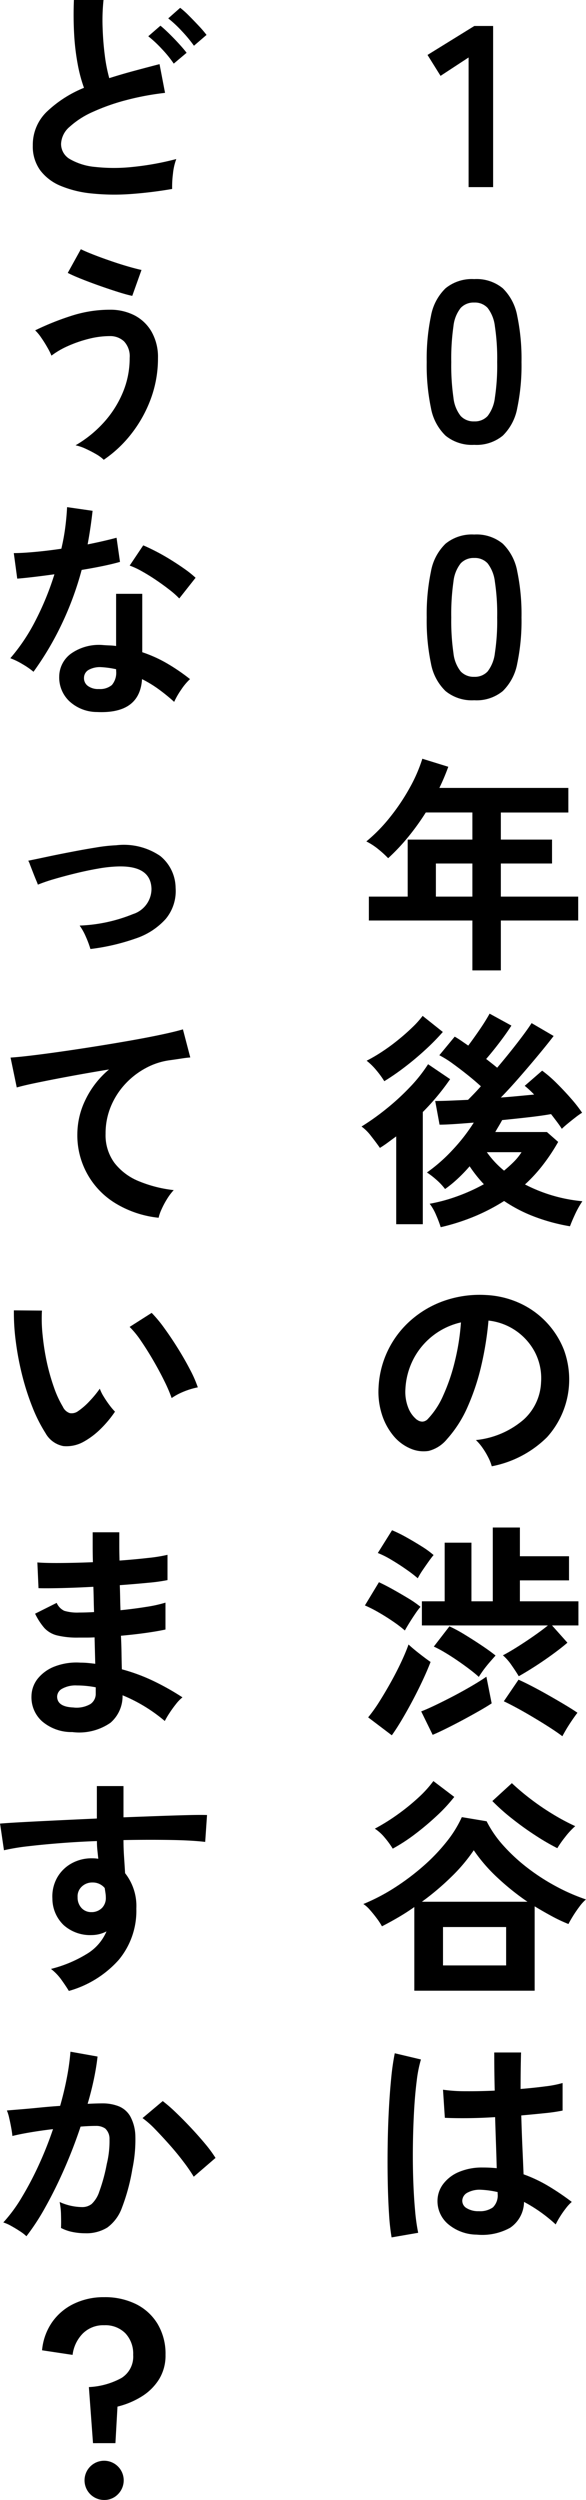 <svg xmlns="http://www.w3.org/2000/svg" width="45.956" height="195.75" viewBox="0 0 45.956 195.75"><g transform="translate(-140.328 -13266.348)"><path d="M9.077,21V10.848l-2.2,1.44L5.855,10.65,9.527,8.382H11V21Zm.441,20.18a3.27,3.27,0,0,1-2.25-.72A4.005,4.005,0,0,1,6.125,38.3a16.327,16.327,0,0,1-.333-3.6,16.453,16.453,0,0,1,.333-3.609,4.012,4.012,0,0,1,1.143-2.169,3.27,3.27,0,0,1,2.25-.72,3.235,3.235,0,0,1,2.241.72,4.045,4.045,0,0,1,1.134,2.169,16.453,16.453,0,0,1,.333,3.609,16.327,16.327,0,0,1-.333,3.6,4.038,4.038,0,0,1-1.134,2.16A3.235,3.235,0,0,1,9.518,41.18Zm0-1.836a1.356,1.356,0,0,0,1.053-.423,2.89,2.89,0,0,0,.567-1.431,16.747,16.747,0,0,0,.18-2.79,16.89,16.89,0,0,0-.18-2.808,2.89,2.89,0,0,0-.567-1.431,1.356,1.356,0,0,0-1.053-.423,1.385,1.385,0,0,0-1.062.423,2.782,2.782,0,0,0-.567,1.431A17.764,17.764,0,0,0,7.718,34.7a17.613,17.613,0,0,0,.171,2.79,2.782,2.782,0,0,0,.567,1.431A1.385,1.385,0,0,0,9.518,39.344Zm0,21.836a3.27,3.27,0,0,1-2.25-.72A4.005,4.005,0,0,1,6.125,58.3a16.327,16.327,0,0,1-.333-3.6,16.453,16.453,0,0,1,.333-3.609,4.012,4.012,0,0,1,1.143-2.169,3.27,3.27,0,0,1,2.25-.72,3.235,3.235,0,0,1,2.241.72,4.045,4.045,0,0,1,1.134,2.169,16.453,16.453,0,0,1,.333,3.609,16.327,16.327,0,0,1-.333,3.6,4.038,4.038,0,0,1-1.134,2.16A3.235,3.235,0,0,1,9.518,61.18Zm0-1.836a1.356,1.356,0,0,0,1.053-.423,2.89,2.89,0,0,0,.567-1.431,16.747,16.747,0,0,0,.18-2.79,16.89,16.89,0,0,0-.18-2.808,2.89,2.89,0,0,0-.567-1.431,1.356,1.356,0,0,0-1.053-.423,1.385,1.385,0,0,0-1.062.423,2.782,2.782,0,0,0-.567,1.431A17.764,17.764,0,0,0,7.718,54.7a17.613,17.613,0,0,0,.171,2.79,2.782,2.782,0,0,0,.567,1.431A1.385,1.385,0,0,0,9.518,59.344ZM9.374,82.332V78.426H1.256V76.554H4.3V72.09H9.374V69.966H5.72A19.147,19.147,0,0,1,4.325,71.9a15.748,15.748,0,0,1-1.557,1.647,8.169,8.169,0,0,0-.747-.684,5.106,5.106,0,0,0-.963-.63A12.633,12.633,0,0,0,2.93,70.317a16.218,16.218,0,0,0,1.539-2.3,12.049,12.049,0,0,0,.981-2.259l2.034.63a16.7,16.7,0,0,1-.7,1.656H16.9v1.926H11.606V72.09H15.62v1.872H11.606v2.592h6.066v1.872H11.606v3.906ZM6.512,76.554H9.374V73.962H6.512ZM6.89,102.44a9.147,9.147,0,0,0-.351-.927,4.048,4.048,0,0,0-.513-.909,13.034,13.034,0,0,0,2.133-.576,14.312,14.312,0,0,0,2.115-.954q-.306-.324-.585-.675t-.531-.729a12.2,12.2,0,0,1-.945.981,9.444,9.444,0,0,1-.981.8,4.841,4.841,0,0,0-.666-.711,6.471,6.471,0,0,0-.756-.585A12.758,12.758,0,0,0,7.8,96.41a14.21,14.21,0,0,0,1.683-2.16q-.864.072-1.566.117T6.8,94.412l-.342-1.854q.468,0,1.134-.027t1.44-.063q.2-.2.459-.468t.549-.594q-.45-.414-1.035-.882t-1.17-.891a7.788,7.788,0,0,0-1.053-.657l1.206-1.458q.252.144.513.324l.549.378q.432-.576.9-1.26t.774-1.242l1.71.936q-.378.594-.927,1.314t-1.053,1.3q.234.18.45.351t.414.333q.81-.954,1.557-1.917t1.143-1.575l1.728,1.008q-.468.612-1.17,1.458T13.1,90.659q-.774.891-1.494,1.629.7-.054,1.368-.117l1.242-.117a7.552,7.552,0,0,0-.738-.684l1.368-1.188a9.97,9.97,0,0,1,1.125.972q.6.594,1.143,1.215a11.234,11.234,0,0,1,.864,1.107,5.613,5.613,0,0,0-.5.351q-.315.243-.621.495t-.468.414q-.162-.252-.378-.54t-.468-.612q-.7.126-1.719.243t-2.115.225q-.126.234-.261.459t-.279.477h4.05l.882.774a14.949,14.949,0,0,1-1.188,1.791A11.944,11.944,0,0,1,13.5,99.092a12.2,12.2,0,0,0,4.5,1.314,7.261,7.261,0,0,0-.567,1.008q-.261.558-.405.954a14.624,14.624,0,0,1-2.727-.729,11.539,11.539,0,0,1-2.439-1.251,15.354,15.354,0,0,1-2.277,1.188A16.647,16.647,0,0,1,6.89,102.44ZM3.4,102.206V95.33q-.324.234-.639.468t-.639.432q-.288-.414-.693-.927a3.625,3.625,0,0,0-.747-.747,19.2,19.2,0,0,0,1.935-1.377,18.736,18.736,0,0,0,1.863-1.71A11.736,11.736,0,0,0,5.9,89.678l1.728,1.17a18.578,18.578,0,0,1-2.142,2.574v8.784Zm-.936-11.2a6.978,6.978,0,0,0-.6-.828,4.99,4.99,0,0,0-.783-.774,12.128,12.128,0,0,0,1.188-.693,15.191,15.191,0,0,0,1.269-.927q.621-.5,1.134-1a7.048,7.048,0,0,0,.8-.891l1.584,1.26a17.607,17.607,0,0,1-1.377,1.4q-.783.72-1.611,1.35A18.285,18.285,0,0,1,2.462,91.01Zm9.4,7q.414-.342.765-.693a4.389,4.389,0,0,0,.6-.747H10.508A7.314,7.314,0,0,0,11.858,98.012Zm-.972,23.15a3.462,3.462,0,0,0-.27-.684,5.868,5.868,0,0,0-.459-.765,3.879,3.879,0,0,0-.513-.6A6.771,6.771,0,0,0,13.4,117.5a4.159,4.159,0,0,0,1.359-2.907,4.437,4.437,0,0,0-.486-2.376,4.687,4.687,0,0,0-3.636-2.466,25.242,25.242,0,0,1-.54,3.42,17.91,17.91,0,0,1-1.071,3.276,9.449,9.449,0,0,1-1.647,2.592,2.727,2.727,0,0,1-1.431.918,2.567,2.567,0,0,1-1.467-.2,3.5,3.5,0,0,1-1.332-1.026,4.962,4.962,0,0,1-.882-1.665,5.812,5.812,0,0,1-.252-2.061,7.45,7.45,0,0,1,2.61-5.346,7.88,7.88,0,0,1,2.646-1.494,8.472,8.472,0,0,1,3.186-.414,7.163,7.163,0,0,1,2.574.612,6.723,6.723,0,0,1,3.519,3.672,6.738,6.738,0,0,1-1.323,6.849A8.384,8.384,0,0,1,10.886,121.162Zm-5.85-3.636a.694.694,0,0,0,.414.144.622.622,0,0,0,.432-.216,6.352,6.352,0,0,0,1.2-1.836A14.924,14.924,0,0,0,8,112.936a17.841,17.841,0,0,0,.477-3.042,5.589,5.589,0,0,0-3.726,2.871,5.718,5.718,0,0,0-.63,2.349,3.39,3.39,0,0,0,.225,1.467A2.222,2.222,0,0,0,5.036,117.526ZM13.01,137.6q-.2-.342-.558-.855a4.048,4.048,0,0,0-.684-.783q.486-.252,1.143-.666t1.314-.873q.657-.459,1.071-.8H5.414v-1.89H7.2v-4.59H9.3v4.59h1.674v-5.778H13.1v2.25h3.852v1.89H13.1v1.638h4.59v1.89H15.62l1.206,1.35q-.432.378-1.134.891t-1.431.981Q13.532,137.31,13.01,137.6Zm-9.954,4.626L1.2,140.82a11.993,11.993,0,0,0,.891-1.251q.459-.729.9-1.521t.8-1.557q.36-.765.576-1.377.324.306.855.72t.873.648q-.234.612-.594,1.386t-.783,1.575q-.423.8-.855,1.53T3.056,142.224Zm13.374.072q-.378-.288-.963-.666t-1.251-.774q-.666-.4-1.287-.738t-1.089-.558l1.152-1.692q.486.216,1.125.549t1.3.711q.666.378,1.251.729t.945.6q-.18.234-.414.576t-.441.684Q16.556,142.062,16.43,142.3Zm-10.17-.108-.9-1.836q.468-.18,1.161-.513t1.449-.729q.756-.4,1.422-.792t1.08-.684l.414,2.088q-.378.252-.99.6t-1.305.72q-.693.369-1.314.675T6.26,142.188Zm3.618-4.536q-.27-.252-.72-.594t-.963-.693q-.513-.351-1-.639a8.754,8.754,0,0,0-.846-.45l1.224-1.584a11.159,11.159,0,0,1,1.215.657q.693.423,1.35.864t1.053.765q-.18.2-.441.5t-.5.621Q10.022,137.418,9.878,137.652Zm-5.8-3.636a9.587,9.587,0,0,0-.882-.675q-.558-.387-1.17-.738a10.259,10.259,0,0,0-1.08-.549l1.1-1.818q.54.252,1.134.585t1.161.675a8.288,8.288,0,0,1,.963.666,5.73,5.73,0,0,0-.4.531q-.252.369-.486.747T4.082,134.016ZM5.09,129.93a10,10,0,0,0-.891-.684q-.567-.4-1.17-.756a7.159,7.159,0,0,0-1.071-.54l1.116-1.782a10.434,10.434,0,0,1,1.116.549q.63.351,1.215.72a7.076,7.076,0,0,1,.927.675q-.144.162-.4.522t-.5.72A6.322,6.322,0,0,0,5.09,129.93Zm-.27,32.294v-6.552q-.612.432-1.26.81t-1.278.7a5.078,5.078,0,0,0-.405-.621q-.261-.351-.54-.666a2.416,2.416,0,0,0-.513-.459,15.3,15.3,0,0,0,2.52-1.323,18.777,18.777,0,0,0,2.232-1.692,14.529,14.529,0,0,0,1.791-1.881,9.008,9.008,0,0,0,1.179-1.908l1.944.324a8.732,8.732,0,0,0,1.35,1.944,14.034,14.034,0,0,0,1.908,1.746,16.193,16.193,0,0,0,2.232,1.431,15.13,15.13,0,0,0,2.3,1,3.383,3.383,0,0,0-.5.549q-.279.369-.513.747t-.36.63a12.481,12.481,0,0,1-1.3-.612q-.666-.36-1.35-.774v6.606Zm2.25-1.98h4.95v-3.006H7.07Zm-1.656-4.986h8.28a19.553,19.553,0,0,1-2.349-1.881,12.747,12.747,0,0,1-1.863-2.151,13.226,13.226,0,0,1-1.746,2.07A20.65,20.65,0,0,1,5.414,155.258Zm10.62-4.194a17.743,17.743,0,0,1-1.719-1q-.927-.6-1.818-1.305a15.943,15.943,0,0,1-1.557-1.386l1.53-1.4a18.621,18.621,0,0,0,1.485,1.251,19.417,19.417,0,0,0,1.746,1.188,17.184,17.184,0,0,0,1.737.927,5.925,5.925,0,0,0-.792.855A8.179,8.179,0,0,0,16.034,151.064ZM3.128,151.1a7.087,7.087,0,0,0-.63-.864,3.447,3.447,0,0,0-.774-.7,15.842,15.842,0,0,0,1.755-1.089A16.9,16.9,0,0,0,5.1,147.14a8.928,8.928,0,0,0,1.215-1.332l1.638,1.242a12.618,12.618,0,0,1-1.368,1.476,21.661,21.661,0,0,1-1.7,1.431A13.824,13.824,0,0,1,3.128,151.1Zm6.588,30.224a3.536,3.536,0,0,1-2.25-.828,2.356,2.356,0,0,1-.828-1.872,2.194,2.194,0,0,1,.45-1.269,2.979,2.979,0,0,1,1.224-.936,4.641,4.641,0,0,1,1.89-.351,10.161,10.161,0,0,1,1.08.054q-.018-.792-.054-1.8t-.072-2.2q-1.116.072-2.16.081t-1.782-.027l-.144-2.2a12.033,12.033,0,0,0,1.755.117q1.089.009,2.3-.045-.018-.72-.027-1.467t-.009-1.521H13.19q-.018.684-.027,1.4t-.009,1.458q1.08-.09,1.962-.207a8.222,8.222,0,0,0,1.332-.261v2.16a13.554,13.554,0,0,1-1.368.2q-.864.09-1.872.18.036,1.314.09,2.511t.09,2.1a11.042,11.042,0,0,1,1.944.918,19.738,19.738,0,0,1,1.836,1.242,3.21,3.21,0,0,0-.459.495,7.37,7.37,0,0,0-.477.684,5.843,5.843,0,0,0-.324.585,11.82,11.82,0,0,0-2.484-1.764,2.48,2.48,0,0,1-1.089,2.025A4.523,4.523,0,0,1,9.716,181.324Zm-6.678.216a16.752,16.752,0,0,1-.2-1.809q-.072-1.107-.1-2.466t-.009-2.808q.018-1.449.09-2.835t.189-2.556a18.96,18.96,0,0,1,.279-1.944l2.052.486a10.111,10.111,0,0,0-.333,1.692q-.135,1.062-.207,2.367t-.09,2.691q-.018,1.386.027,2.691t.144,2.385a15.1,15.1,0,0,0,.243,1.746Zm6.84-2.052a1.741,1.741,0,0,0,1.107-.3,1.311,1.311,0,0,0,.369-1.071v-.126a7.289,7.289,0,0,0-1.278-.18,2.019,2.019,0,0,0-1.071.216.739.739,0,0,0-.423.612.663.663,0,0,0,.342.612A1.728,1.728,0,0,0,9.878,179.488Z" transform="translate(168 13260)"/><path d="M14.828,21.144a32.778,32.778,0,0,1-3.294.4A17.547,17.547,0,0,1,8.546,21.5a8.492,8.492,0,0,1-2.43-.585,3.843,3.843,0,0,1-1.629-1.224A3.172,3.172,0,0,1,3.9,17.742a3.592,3.592,0,0,1,1.089-2.637,9.289,9.289,0,0,1,2.925-1.881,11.629,11.629,0,0,1-.495-1.863,18.2,18.2,0,0,1-.279-2.376Q7.07,7.7,7.124,6.348H9.446a15.277,15.277,0,0,0-.072,2.133q.036,1.143.171,2.187a12.442,12.442,0,0,0,.351,1.8q.9-.288,1.9-.558t2.043-.54l.432,2.25a21.154,21.154,0,0,0-3.042.567,16.123,16.123,0,0,0-2.61.918,6.761,6.761,0,0,0-1.827,1.17,1.853,1.853,0,0,0-.675,1.341,1.368,1.368,0,0,0,.72,1.206,4.856,4.856,0,0,0,1.98.6,13.621,13.621,0,0,0,2.889,0,22.192,22.192,0,0,0,3.447-.621,4.561,4.561,0,0,0-.261,1.152A8.036,8.036,0,0,0,14.828,21.144ZM16.538,9.93a10.541,10.541,0,0,0-.963-1.161,9.248,9.248,0,0,0-1.053-.981l.936-.828a6.706,6.706,0,0,1,.684.612q.4.4.783.81a8.887,8.887,0,0,1,.6.7Zm-1.584,1.4a9.055,9.055,0,0,0-.945-1.161,9.248,9.248,0,0,0-1.053-.981l.954-.828q.27.216.675.612t.783.81q.378.414.594.7ZM9.464,42.35a2.963,2.963,0,0,0-.6-.441q-.387-.225-.819-.423a3.642,3.642,0,0,0-.792-.27A9.193,9.193,0,0,0,9.4,39.5a8.177,8.177,0,0,0,1.53-2.349,6.923,6.923,0,0,0,.567-2.772,1.7,1.7,0,0,0-.441-1.3,1.578,1.578,0,0,0-1.125-.414,6.719,6.719,0,0,0-1.647.216,9.906,9.906,0,0,0-1.62.558,6.5,6.5,0,0,0-1.3.756,5.033,5.033,0,0,0-.315-.63q-.225-.4-.486-.774a3.456,3.456,0,0,0-.477-.576,21.086,21.086,0,0,1,2.8-1.125A9.808,9.808,0,0,1,9.932,30.6a4.145,4.145,0,0,1,1.944.441,3.294,3.294,0,0,1,1.341,1.287,4,4,0,0,1,.5,2.052,9.128,9.128,0,0,1-.558,3.186A10.115,10.115,0,0,1,11.642,40.3,9.516,9.516,0,0,1,9.464,42.35ZM11.7,29.516q-.432-.09-1.116-.306t-1.449-.486q-.765-.27-1.44-.54t-1.053-.468l1.026-1.854q.324.162.927.4t1.323.486q.72.252,1.4.45t1.107.288ZM8.924,62.1a3.191,3.191,0,0,1-2.178-.864,2.56,2.56,0,0,1-.774-1.926A2.245,2.245,0,0,1,6.9,57.526a3.8,3.8,0,0,1,2.547-.666q.252.018.5.027a4.176,4.176,0,0,1,.486.045V52.846h2.052v4.572a10.408,10.408,0,0,1,1.953.882,15.255,15.255,0,0,1,1.791,1.224,4.549,4.549,0,0,0-.693.828,5.961,5.961,0,0,0-.549.954,14.578,14.578,0,0,0-1.206-.981,9.266,9.266,0,0,0-1.314-.8Q12.29,62.26,8.924,62.1Zm-4.968-3.15a5.919,5.919,0,0,0-.828-.576,5.736,5.736,0,0,0-.99-.486,14.805,14.805,0,0,0,2-3,22.314,22.314,0,0,0,1.458-3.573q-.9.126-1.674.216t-1.242.126l-.27-2q.63,0,1.629-.09t2.1-.252q.2-.846.306-1.665t.144-1.593l2,.288Q8.438,47.7,8.2,48.976q.63-.126,1.215-.261t1.053-.261l.27,1.89q-.558.162-1.341.324t-1.665.306a24.59,24.59,0,0,1-1.584,4.284A23.592,23.592,0,0,1,3.956,58.948Zm11.43-5.742a6.861,6.861,0,0,0-.774-.684q-.486-.378-1.044-.756t-1.107-.684a6.265,6.265,0,0,0-.963-.45l1.062-1.584q.432.18,1.008.477t1.17.666q.594.369,1.1.729a7.937,7.937,0,0,1,.828.666ZM9.086,60.3a1.434,1.434,0,0,0,1.017-.315,1.488,1.488,0,0,0,.333-1.107V58.75a7.2,7.2,0,0,0-1.152-.162,1.824,1.824,0,0,0-.981.2.716.716,0,0,0-.387.612.753.753,0,0,0,.288.648A1.355,1.355,0,0,0,9.086,60.3ZM8.42,80.658a7.923,7.923,0,0,0-.36-.963,4.622,4.622,0,0,0-.486-.873,12.281,12.281,0,0,0,4.185-.9,2.072,2.072,0,0,0,1.449-1.98q-.054-1.854-2.718-1.746a10.548,10.548,0,0,0-1.449.162q-.837.144-1.728.36t-1.692.45a13.3,13.3,0,0,0-1.323.45,3.09,3.09,0,0,0-.117-.3q-.117-.279-.261-.648l-.252-.648a1.111,1.111,0,0,0-.126-.279q.54-.108,1.44-.3t1.926-.387q1.026-.2,1.971-.351a12.4,12.4,0,0,1,1.557-.171,5.067,5.067,0,0,1,3.456.837A3.26,3.26,0,0,1,15.1,75.87a3.411,3.411,0,0,1-.774,2.43,5.488,5.488,0,0,1-2.349,1.53A16.777,16.777,0,0,1,8.42,80.658ZM13.766,101.7a8.1,8.1,0,0,1-3.312-1.089,6.219,6.219,0,0,1-3.06-5.5,6.17,6.17,0,0,1,.63-2.637,7.084,7.084,0,0,1,1.854-2.385q-1.44.234-2.862.495t-2.583.5q-1.161.234-1.791.414l-.486-2.34q.594-.036,1.647-.162t2.376-.315q1.323-.189,2.736-.414t2.736-.459q1.323-.234,2.376-.459t1.647-.4l.576,2.2q-.27.018-.675.081t-.927.135a5.451,5.451,0,0,0-1.881.612,6.17,6.17,0,0,0-1.62,1.251,5.9,5.9,0,0,0-1.125,1.755,5.5,5.5,0,0,0-.414,2.142,3.653,3.653,0,0,0,.7,2.286,4.605,4.605,0,0,0,1.917,1.431,10.035,10.035,0,0,0,2.727.693,4.44,4.44,0,0,0-.522.693,6.638,6.638,0,0,0-.432.81A3.372,3.372,0,0,0,13.766,101.7Zm-5.778,17.48a2.754,2.754,0,0,1-1.692.4,2.034,2.034,0,0,1-1.4-1.017,11.89,11.89,0,0,1-1.026-2.034,19.739,19.739,0,0,1-.8-2.484,22.522,22.522,0,0,1-.5-2.628,17.091,17.091,0,0,1-.153-2.466l2.2.018a11.791,11.791,0,0,0,.054,1.926A18.749,18.749,0,0,0,5,113.008a16.358,16.358,0,0,0,.558,1.971,8.065,8.065,0,0,0,.7,1.521.919.919,0,0,0,.549.5.855.855,0,0,0,.639-.153,5.44,5.44,0,0,0,.909-.792,8.326,8.326,0,0,0,.8-.972,3.121,3.121,0,0,0,.3.612q.207.342.45.666a4.938,4.938,0,0,0,.441.522,8.7,8.7,0,0,1-1.107,1.332A6.148,6.148,0,0,1,7.988,119.182Zm6.8-3.366a11.975,11.975,0,0,0-.558-1.3q-.378-.774-.864-1.611t-.972-1.548a7.069,7.069,0,0,0-.9-1.107l1.728-1.1a10.229,10.229,0,0,1,1,1.206q.549.756,1.08,1.611t.945,1.656a9.3,9.3,0,0,1,.594,1.359,5.874,5.874,0,0,0-1.125.342A4.868,4.868,0,0,0,14.792,115.816ZM7,141.972a3.535,3.535,0,0,1-2.376-.846,2.522,2.522,0,0,1-.828-1.962,2.258,2.258,0,0,1,.5-1.386,3.163,3.163,0,0,1,1.35-.954,4.774,4.774,0,0,1,2-.288q.306,0,.585.027t.567.063l-.054-2.07q-.306.018-.621.018H7.5a6.68,6.68,0,0,1-1.7-.171,2.031,2.031,0,0,1-.99-.576,5,5,0,0,1-.729-1.125l1.692-.846a1.225,1.225,0,0,0,.594.621,3.536,3.536,0,0,0,1.17.135q.27,0,.567-.009t.6-.027q-.018-.486-.027-.99t-.027-.99q-1.314.072-2.484.1t-1.818.009l-.09-2.016q.63.054,1.818.045t2.538-.063q-.018-.648-.018-1.242v-1.1h2.088v1.044q0,.558.018,1.17,1.224-.09,2.25-.207a12.038,12.038,0,0,0,1.512-.243v1.98a13.73,13.73,0,0,1-1.5.207q-1.017.1-2.241.189.018.486.027.981t.027.981q1.062-.108,2.016-.261a10.6,10.6,0,0,0,1.512-.333v2.106q-.666.144-1.575.27t-1.917.216q.036.72.045,1.386t.027,1.242a14.333,14.333,0,0,1,2.52.936,19.945,19.945,0,0,1,2.232,1.26,3.13,3.13,0,0,0-.513.531q-.279.351-.513.711a6.511,6.511,0,0,0-.36.612,12.378,12.378,0,0,0-3.312-2.016,2.75,2.75,0,0,1-.945,2.151A4.307,4.307,0,0,1,7,141.972Zm.072-1.926a2.166,2.166,0,0,0,1.35-.27.959.959,0,0,0,.414-.81v-.5q-.378-.072-.747-.108t-.729-.036a2.159,2.159,0,0,0-1.152.252.724.724,0,0,0-.4.612Q5.81,139.992,7.07,140.046Zm-.342,22.2q-.216-.36-.576-.864a4.053,4.053,0,0,0-.828-.864,10.035,10.035,0,0,0,2.934-1.251A3.809,3.809,0,0,0,9.68,157.58a2.556,2.556,0,0,1-1.152.288,3.119,3.119,0,0,1-2.2-.774,2.877,2.877,0,0,1-.891-2.088,3,3,0,0,1,.36-1.611,2.914,2.914,0,0,1,1.116-1.125,3.226,3.226,0,0,1,1.638-.414q.144,0,.252.009t.234.027q-.036-.324-.072-.666a6.884,6.884,0,0,1-.036-.72q-1.458.054-2.844.162t-2.538.243a17.019,17.019,0,0,0-1.908.315l-.306-2.088q.648-.054,1.818-.117t2.673-.135q1.5-.072,3.1-.144V146.2h2.088v2.448q1.4-.054,2.682-.1t2.286-.072q1.008-.027,1.584-.009l-.144,2.106q-1.044-.126-2.763-.153t-3.645.009q0,.648.045,1.314t.081,1.278a4.152,4.152,0,0,1,.882,2.772,5.994,5.994,0,0,1-1.386,4.023A8.206,8.206,0,0,1,6.728,162.242Zm1.818-6.174a1.155,1.155,0,0,0,.792-.342,1.109,1.109,0,0,0,.288-.792,2.492,2.492,0,0,0-.027-.351q-.027-.189-.063-.405a1.213,1.213,0,0,0-.954-.432,1.183,1.183,0,0,0-.846.324,1.036,1.036,0,0,0-.324.828,1.194,1.194,0,0,0,.315.855A1.022,1.022,0,0,0,8.546,156.068ZM3.4,181.45a3.323,3.323,0,0,0-.5-.387q-.342-.225-.7-.423a3.091,3.091,0,0,0-.612-.27A11.919,11.919,0,0,0,3.038,178.4,25.507,25.507,0,0,0,4.37,175.87a28.479,28.479,0,0,0,1.116-2.808q-.918.108-1.773.252T2.3,173.6q-.018-.234-.09-.63t-.162-.783a3.3,3.3,0,0,0-.18-.585q.414-.036,1.08-.09t1.476-.135q.81-.081,1.62-.135.324-1.134.531-2.223A18.494,18.494,0,0,0,6.854,167l2.124.378q-.09.828-.288,1.773T8.2,171.082q.36-.018.648-.027t.5-.009a3.467,3.467,0,0,1,1.287.225,1.841,1.841,0,0,1,.909.792,3.4,3.4,0,0,1,.4,1.566,11.159,11.159,0,0,1-.234,2.547,15.519,15.519,0,0,1-.819,3.042,3.31,3.31,0,0,1-1.143,1.548,3.118,3.118,0,0,1-1.746.45,4.948,4.948,0,0,1-.99-.1,3.4,3.4,0,0,1-.9-.315q.018-.414,0-1.026a5.387,5.387,0,0,0-.108-1.008,4.36,4.36,0,0,0,1.764.4,1.187,1.187,0,0,0,.747-.243,2.309,2.309,0,0,0,.6-.972A13.542,13.542,0,0,0,9.7,175.8a7.571,7.571,0,0,0,.216-1.953,1.084,1.084,0,0,0-.342-.837,1.242,1.242,0,0,0-.72-.2q-.5,0-1.206.054-.558,1.674-1.269,3.294T4.9,179.146A17.672,17.672,0,0,1,3.4,181.45Zm13.122-4.662a12.745,12.745,0,0,0-.792-1.152q-.5-.666-1.1-1.341t-1.152-1.242a7.247,7.247,0,0,0-.972-.855l1.584-1.332a11.631,11.631,0,0,1,1.008.873q.576.549,1.188,1.2t1.134,1.278a10.017,10.017,0,0,1,.81,1.1Zm-7.9,20.864-.324-4.392a5.867,5.867,0,0,0,2.556-.711,1.968,1.968,0,0,0,.918-1.809,2.325,2.325,0,0,0-.612-1.692,2.2,2.2,0,0,0-1.656-.63,2.271,2.271,0,0,0-1.692.657,2.879,2.879,0,0,0-.792,1.665l-2.394-.36A4.566,4.566,0,0,1,5.4,188.2a4.4,4.4,0,0,1,1.71-1.458,5.355,5.355,0,0,1,2.394-.522,5.483,5.483,0,0,1,2.484.54,4.1,4.1,0,0,1,1.7,1.557,4.556,4.556,0,0,1,.621,2.421,3.54,3.54,0,0,1-.5,1.9,4.208,4.208,0,0,1-1.341,1.341,6.465,6.465,0,0,1-1.926.81l-.162,2.862ZM9.5,202.1a1.536,1.536,0,1,1,1.08-.45A1.473,1.473,0,0,1,9.5,202.1Z" transform="translate(139 13260)"/></g></svg>